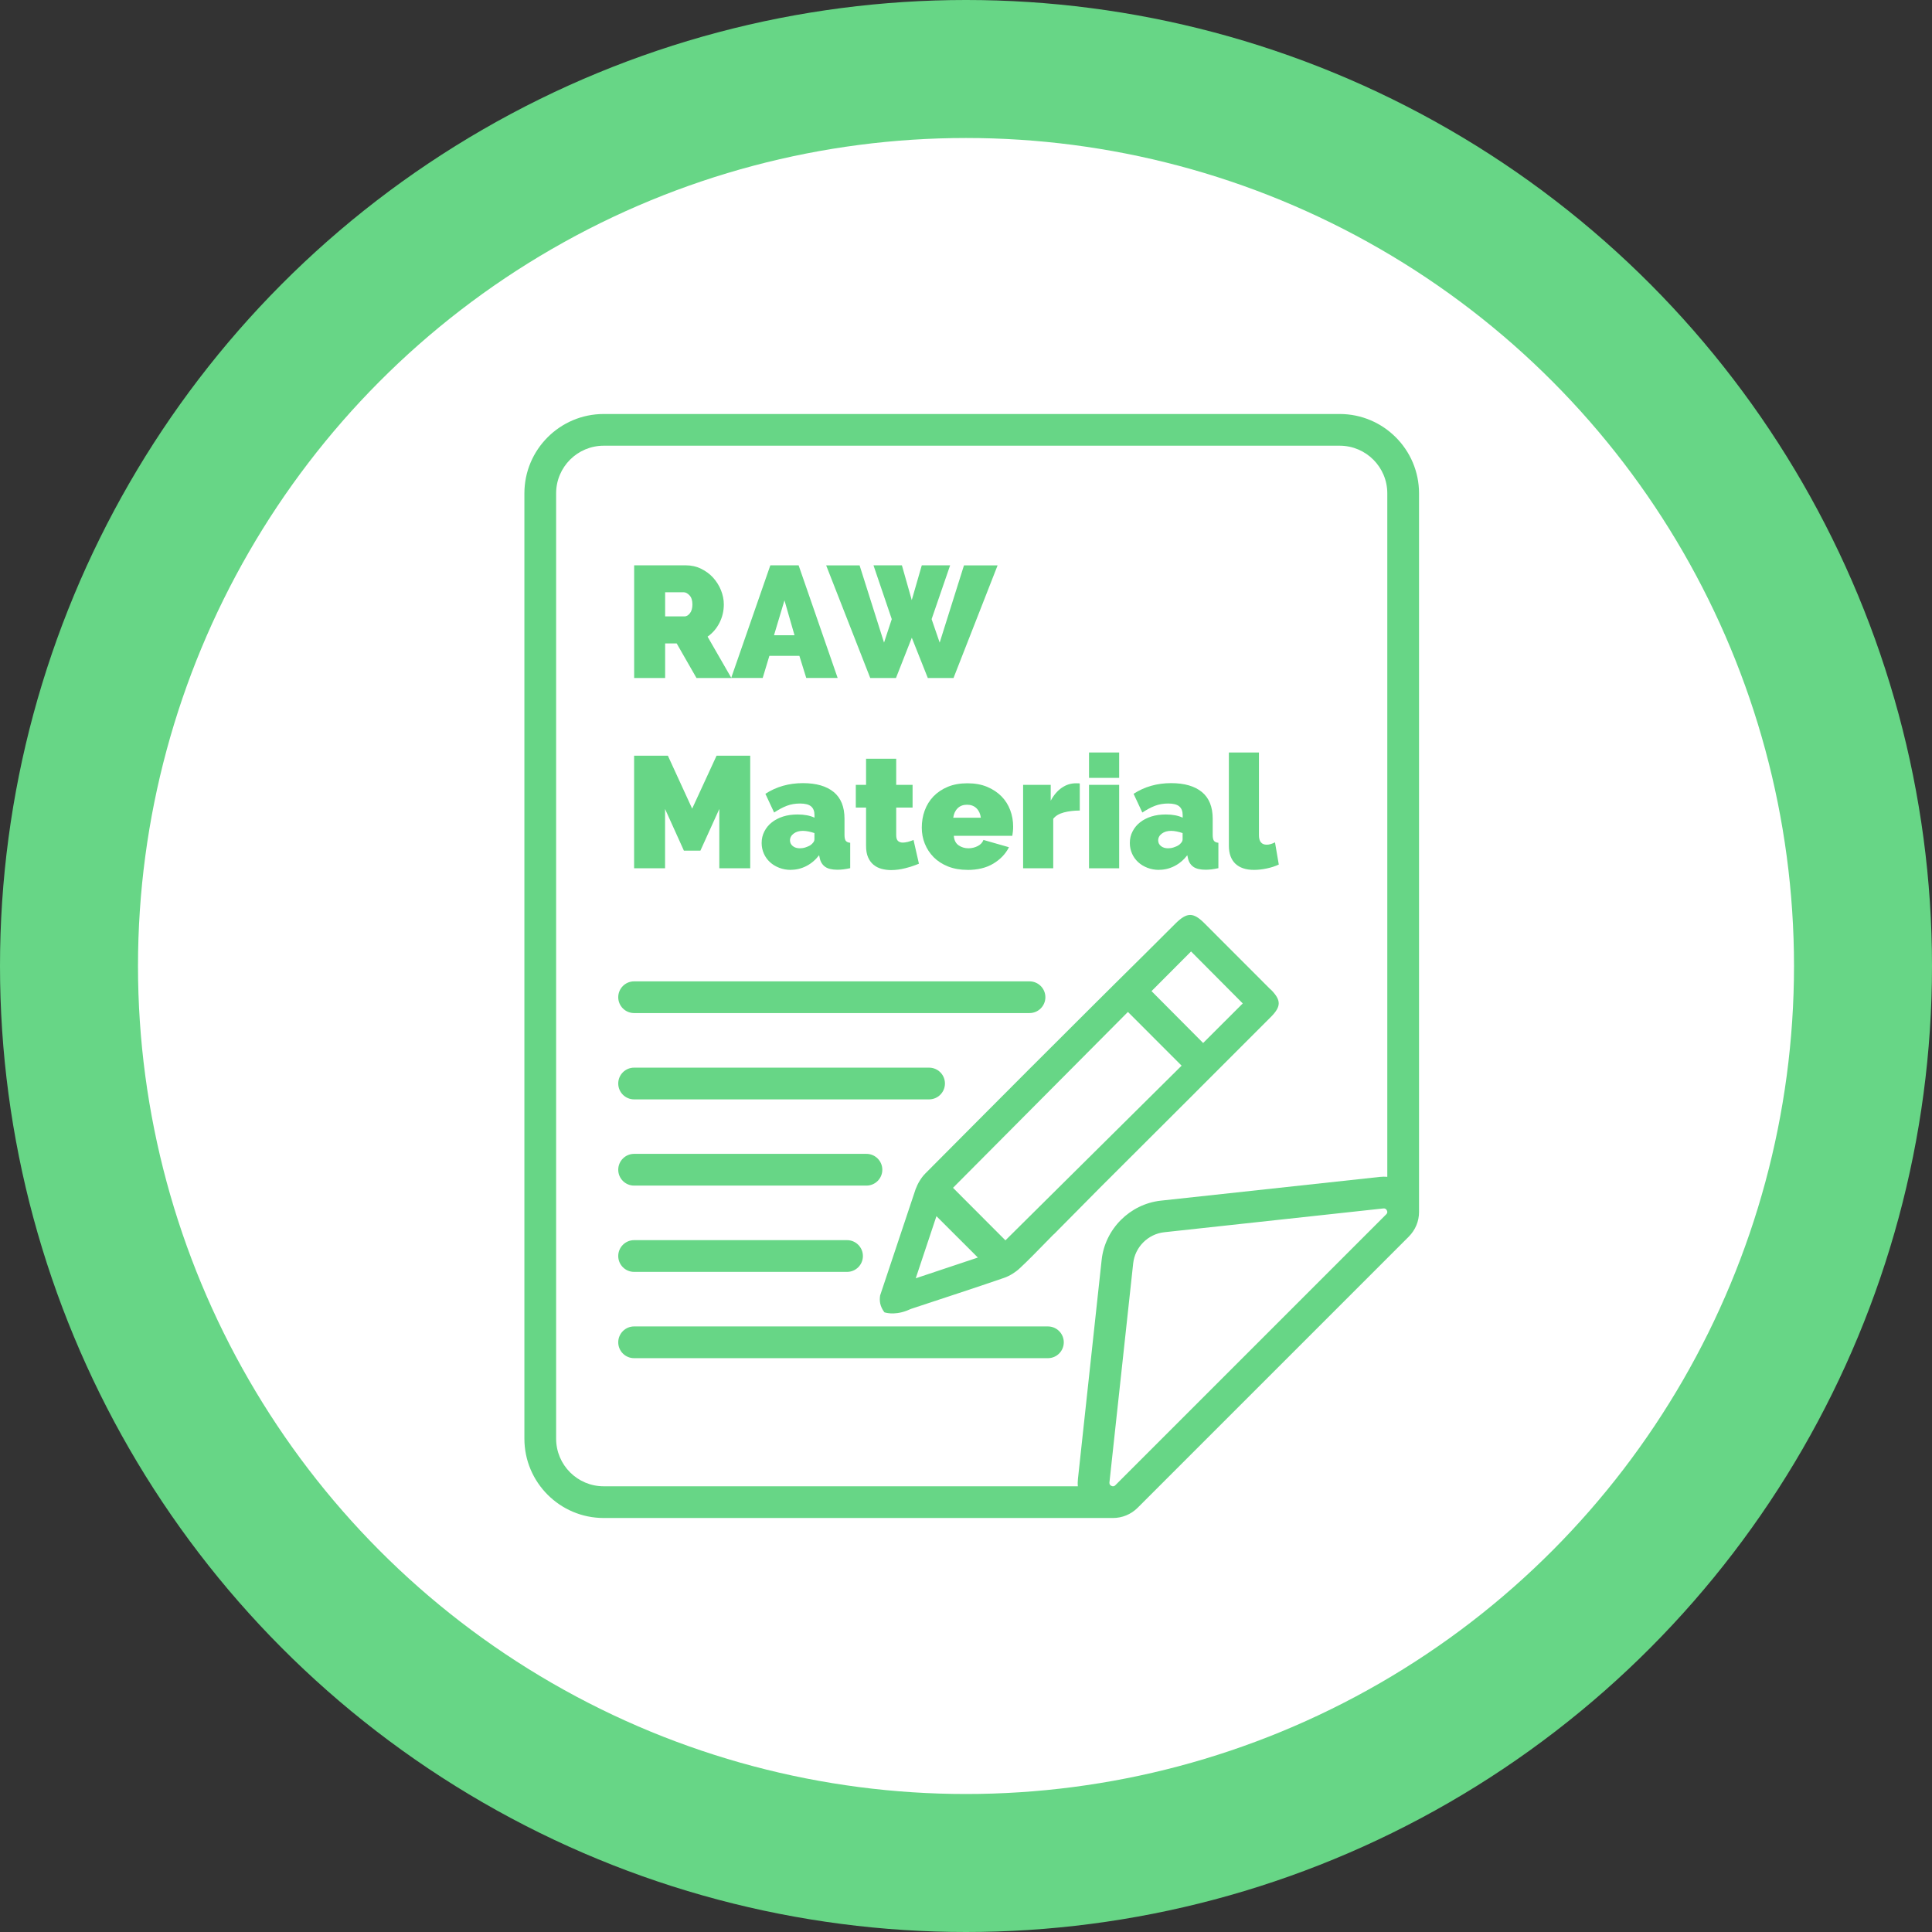 <svg width="80" height="80" viewBox="0 0 80 80" fill="none" xmlns="http://www.w3.org/2000/svg">
<rect x="0" y="0" width="80" height="80" fill="#333333" stroke="none"/>
<circle cx="40" cy="40" r="40" fill="#67D686"/>
<circle cx="40" cy="40" r="34.286" fill="white"/>
<path d="M52.614 40.975C51.705 40.063 50.793 39.149 49.879 38.237C49.411 37.767 49.151 37.77 48.675 38.24C47.837 39.078 46.999 39.911 46.158 40.741L45.273 41.621L42.738 44.151L42.69 44.198C41.232 45.664 39.766 47.128 38.311 48.596C38.135 48.775 37.998 49.014 37.911 49.248L36.448 53.63C36.448 53.63 36.448 53.633 36.445 53.636C36.409 53.859 36.432 54.087 36.621 54.34C36.621 54.34 36.995 54.479 37.536 54.276H37.538C37.625 54.242 37.706 54.2 37.796 54.174C39.059 53.754 40.323 53.346 41.579 52.913C41.813 52.831 42.047 52.684 42.228 52.514C42.596 52.172 42.945 51.809 43.3 51.447C43.395 51.35 43.489 51.252 43.586 51.155C43.605 51.137 43.623 51.121 43.641 51.103H43.644L45.551 49.177C47.908 46.828 50.265 44.472 52.616 42.118C53.06 41.674 53.06 41.416 52.614 40.967V40.975ZM37.919 52.931C38.221 52.028 38.502 51.182 38.776 50.359C39.354 50.937 39.921 51.499 40.491 52.072C39.679 52.343 38.836 52.624 37.919 52.931ZM41.632 51.36C40.935 50.661 40.187 49.915 39.462 49.185C41.858 46.773 44.288 44.335 46.705 41.902C47.448 42.646 48.192 43.389 48.928 44.127C46.497 46.534 44.057 48.959 41.632 51.36ZM49.818 43.187C49.122 42.488 48.389 41.747 47.682 41.04C48.189 40.533 48.757 39.963 49.319 39.398C50.018 40.1 50.751 40.836 51.46 41.55C50.919 42.091 50.354 42.656 49.818 43.19V43.187Z" fill="#67D686"/>
<path d="M26.259 23.409H28.401C28.629 23.409 28.84 23.456 29.031 23.551C29.223 23.645 29.389 23.766 29.528 23.919C29.664 24.071 29.775 24.242 29.854 24.439C29.932 24.636 29.972 24.83 29.972 25.027C29.972 25.298 29.911 25.553 29.793 25.787C29.675 26.02 29.512 26.212 29.299 26.362L30.285 28.075H28.84L28.02 26.643H27.542V28.075H26.259V23.409ZM27.542 25.524H28.348C28.427 25.524 28.501 25.479 28.569 25.392C28.637 25.306 28.671 25.182 28.671 25.025C28.671 24.867 28.632 24.738 28.553 24.654C28.474 24.57 28.395 24.525 28.317 24.525H27.542V25.524Z" fill="#67D686"/>
<path d="M33.069 23.409L34.685 28.072H33.385L33.101 27.158H31.858L31.582 28.072H30.277L31.898 23.409H33.069ZM32.899 26.304L32.483 24.859L32.05 26.304H32.899Z" fill="#67D686"/>
<path d="M36.169 23.409H37.346L37.754 24.849L38.169 23.409H39.343L38.576 25.637L38.91 26.609L39.916 23.412H41.308L39.483 28.075H38.419L37.756 26.407L37.1 28.075H36.035L34.21 23.412H35.594L36.606 26.609L36.926 25.637L36.169 23.409Z" fill="#67D686"/>
<path d="M29.785 35.954V33.498L29.002 35.224H28.319L27.539 33.498V35.954H26.257V31.291H27.655L28.661 33.484L29.672 31.291H31.065V35.954H29.783H29.785Z" fill="#67D686"/>
<path d="M32.746 36.02C32.575 36.02 32.415 35.991 32.265 35.933C32.116 35.875 31.99 35.799 31.882 35.699C31.774 35.599 31.69 35.484 31.63 35.347C31.569 35.211 31.538 35.063 31.538 34.908C31.538 34.732 31.575 34.572 31.651 34.428C31.724 34.283 31.827 34.157 31.958 34.054C32.089 33.949 32.247 33.868 32.428 33.81C32.61 33.752 32.809 33.726 33.03 33.726C33.311 33.726 33.542 33.771 33.726 33.858V33.752C33.726 33.59 33.679 33.469 33.584 33.39C33.49 33.311 33.337 33.272 33.127 33.272C32.93 33.272 32.749 33.303 32.581 33.366C32.415 33.429 32.239 33.524 32.055 33.645L31.693 32.87C32.147 32.575 32.667 32.428 33.248 32.428C33.8 32.428 34.225 32.552 34.522 32.796C34.819 33.04 34.969 33.408 34.969 33.9V34.569C34.969 34.688 34.987 34.769 35.021 34.816C35.056 34.861 35.119 34.89 35.205 34.898V35.949C35.105 35.97 35.008 35.988 34.919 35.999C34.83 36.009 34.748 36.014 34.68 36.014C34.457 36.014 34.286 35.975 34.17 35.894C34.055 35.812 33.978 35.694 33.944 35.536L33.918 35.413C33.766 35.61 33.587 35.76 33.387 35.862C33.185 35.965 32.972 36.017 32.744 36.017L32.746 36.02ZM33.119 35.126C33.193 35.126 33.272 35.116 33.35 35.09C33.429 35.063 33.5 35.035 33.561 34.995C33.608 34.961 33.647 34.922 33.679 34.88C33.71 34.837 33.724 34.795 33.724 34.751V34.496C33.65 34.47 33.569 34.449 33.482 34.43C33.395 34.412 33.316 34.404 33.245 34.404C33.093 34.404 32.964 34.441 32.864 34.517C32.765 34.59 32.712 34.685 32.712 34.798C32.712 34.895 32.752 34.974 32.828 35.035C32.904 35.095 33.001 35.126 33.119 35.126Z" fill="#67D686"/>
<path d="M38.048 35.765C37.872 35.838 37.685 35.901 37.486 35.951C37.286 36.001 37.092 36.028 36.897 36.028C36.758 36.028 36.624 36.009 36.498 35.975C36.372 35.941 36.261 35.883 36.167 35.804C36.072 35.725 35.999 35.623 35.944 35.497C35.888 35.371 35.862 35.213 35.862 35.024V33.44H35.437V32.499H35.862V31.417H37.11V32.499H37.788V33.44H37.11V34.583C37.11 34.696 37.134 34.777 37.184 34.822C37.234 34.866 37.297 34.89 37.381 34.89C37.441 34.89 37.512 34.88 37.591 34.861C37.67 34.84 37.748 34.814 37.827 34.78L38.051 35.765H38.048Z" fill="#67D686"/>
<path d="M40.063 36.02C39.761 36.02 39.493 35.972 39.254 35.878C39.017 35.783 38.82 35.654 38.66 35.494C38.5 35.331 38.379 35.145 38.295 34.937C38.211 34.727 38.169 34.506 38.169 34.273C38.169 34.023 38.208 33.786 38.29 33.563C38.371 33.34 38.492 33.145 38.652 32.977C38.812 32.812 39.01 32.678 39.243 32.581C39.477 32.483 39.751 32.434 40.06 32.434C40.37 32.434 40.639 32.483 40.875 32.581C41.111 32.681 41.308 32.812 41.469 32.975C41.629 33.138 41.75 33.329 41.831 33.547C41.913 33.763 41.952 33.992 41.952 34.228C41.952 34.294 41.95 34.359 41.942 34.428C41.934 34.496 41.928 34.556 41.918 34.609H39.496C39.509 34.793 39.577 34.924 39.698 35.006C39.819 35.087 39.955 35.126 40.1 35.126C40.236 35.126 40.363 35.095 40.483 35.035C40.604 34.974 40.683 34.887 40.723 34.78L41.779 35.082C41.639 35.358 41.424 35.584 41.132 35.76C40.841 35.936 40.483 36.022 40.058 36.022L40.063 36.02ZM40.615 33.86C40.594 33.695 40.531 33.563 40.431 33.466C40.331 33.369 40.2 33.322 40.042 33.322C39.885 33.322 39.756 33.369 39.656 33.466C39.556 33.563 39.493 33.695 39.472 33.86H40.615Z" fill="#67D686"/>
<path d="M44.708 33.563C44.466 33.563 44.248 33.59 44.051 33.642C43.854 33.695 43.707 33.781 43.612 33.905V35.954H42.365V32.499H43.508V33.156C43.631 32.925 43.783 32.746 43.965 32.62C44.146 32.494 44.343 32.434 44.553 32.434C44.637 32.434 44.69 32.434 44.711 32.441V33.566L44.708 33.563Z" fill="#67D686"/>
<path d="M45.094 32.21V31.159H46.342V32.21H45.094ZM45.094 35.954V32.499H46.342V35.954H45.094Z" fill="#67D686"/>
<path d="M47.992 36.02C47.821 36.02 47.661 35.991 47.511 35.933C47.362 35.875 47.236 35.799 47.128 35.699C47.02 35.599 46.936 35.484 46.876 35.347C46.815 35.211 46.784 35.063 46.784 34.908C46.784 34.732 46.82 34.572 46.897 34.428C46.97 34.283 47.073 34.157 47.204 34.054C47.335 33.949 47.493 33.868 47.674 33.81C47.856 33.752 48.055 33.726 48.276 33.726C48.557 33.726 48.788 33.771 48.972 33.858V33.752C48.972 33.59 48.925 33.469 48.83 33.39C48.736 33.311 48.583 33.272 48.373 33.272C48.176 33.272 47.995 33.303 47.827 33.366C47.661 33.429 47.485 33.524 47.301 33.645L46.939 32.87C47.393 32.575 47.913 32.428 48.494 32.428C49.046 32.428 49.471 32.552 49.768 32.796C50.065 33.04 50.215 33.408 50.215 33.9V34.569C50.215 34.688 50.233 34.769 50.267 34.816C50.301 34.861 50.365 34.89 50.451 34.898V35.949C50.352 35.97 50.254 35.988 50.165 35.999C50.076 36.009 49.994 36.014 49.926 36.014C49.703 36.014 49.532 35.975 49.416 35.894C49.301 35.812 49.224 35.694 49.19 35.536L49.164 35.413C49.012 35.61 48.833 35.76 48.633 35.862C48.431 35.965 48.218 36.017 47.99 36.017L47.992 36.02ZM48.365 35.126C48.439 35.126 48.518 35.116 48.596 35.09C48.675 35.063 48.746 35.035 48.807 34.995C48.854 34.961 48.893 34.922 48.925 34.88C48.956 34.837 48.969 34.795 48.969 34.751V34.496C48.896 34.47 48.815 34.449 48.728 34.43C48.641 34.412 48.562 34.404 48.491 34.404C48.339 34.404 48.21 34.441 48.11 34.517C48.011 34.59 47.958 34.685 47.958 34.798C47.958 34.895 47.997 34.974 48.074 35.035C48.15 35.095 48.247 35.126 48.365 35.126Z" fill="#67D686"/>
<path d="M50.882 31.159H52.13V34.583C52.13 34.845 52.238 34.977 52.453 34.977C52.506 34.977 52.564 34.969 52.624 34.95C52.684 34.932 52.742 34.908 52.795 34.88L52.952 35.799C52.803 35.87 52.637 35.922 52.451 35.962C52.264 36.001 52.088 36.02 51.923 36.02C51.589 36.02 51.334 35.933 51.155 35.765C50.977 35.594 50.885 35.347 50.885 35.021V31.159H50.882Z" fill="#67D686"/>
<path d="M55.475 17.143H24.998C23.186 17.143 21.714 18.617 21.714 20.427V59.573C21.714 61.383 23.186 62.857 24.998 62.857H46.087C46.463 62.857 46.831 62.71 47.112 62.429L58.328 51.213C58.612 50.929 58.759 50.564 58.759 50.188V20.427C58.759 18.617 57.285 17.143 55.475 17.143ZM24.998 61.544C23.911 61.544 23.028 60.661 23.028 59.573V20.427C23.028 19.339 23.911 18.456 24.998 18.456H55.475C56.56 18.456 57.445 19.339 57.445 20.427V48.73C57.345 48.72 57.243 48.722 57.14 48.733L48.071 49.716C46.789 49.855 45.756 50.887 45.617 52.169L44.635 61.241C44.624 61.344 44.621 61.444 44.632 61.544H24.998ZM46.185 61.499C46.172 61.512 46.14 61.544 46.09 61.544C46.069 61.544 46.048 61.541 46.022 61.528C45.93 61.483 45.938 61.407 45.94 61.381L46.923 52.311C46.996 51.639 47.538 51.095 48.213 51.024L57.282 50.039H57.306C57.34 50.039 57.395 50.049 57.427 50.12C57.44 50.147 57.445 50.17 57.445 50.188C57.445 50.238 57.413 50.27 57.4 50.283L46.185 61.499Z" fill="#67D686"/>
<path d="M42.633 41.949H26.257C25.894 41.949 25.6 41.655 25.6 41.293C25.6 40.93 25.894 40.636 26.257 40.636H42.63C42.992 40.636 43.287 40.93 43.287 41.293C43.287 41.655 42.992 41.949 42.63 41.949H42.633Z" fill="#67D686"/>
<path d="M38.474 45.523H26.257C25.894 45.523 25.6 45.228 25.6 44.866C25.6 44.503 25.894 44.209 26.257 44.209H38.471C38.834 44.209 39.128 44.503 39.128 44.866C39.128 45.228 38.834 45.523 38.471 45.523H38.474Z" fill="#67D686"/>
<path d="M35.878 49.093H26.257C25.894 49.093 25.6 48.799 25.6 48.436C25.6 48.074 25.894 47.779 26.257 47.779H35.878C36.24 47.779 36.535 48.074 36.535 48.436C36.535 48.799 36.24 49.093 35.878 49.093Z" fill="#67D686"/>
<path d="M35.074 52.666H26.257C25.894 52.666 25.6 52.372 25.6 52.009C25.6 51.647 25.894 51.352 26.257 51.352H35.074C35.437 51.352 35.731 51.647 35.731 52.009C35.731 52.372 35.437 52.666 35.074 52.666Z" fill="#67D686"/>
<path d="M43.392 56.239H26.257C25.894 56.239 25.6 55.945 25.6 55.582C25.6 55.22 25.894 54.925 26.257 54.925H43.392C43.754 54.925 44.049 55.22 44.049 55.582C44.049 55.945 43.754 56.239 43.392 56.239Z" fill="#67D686"/>
</svg>
